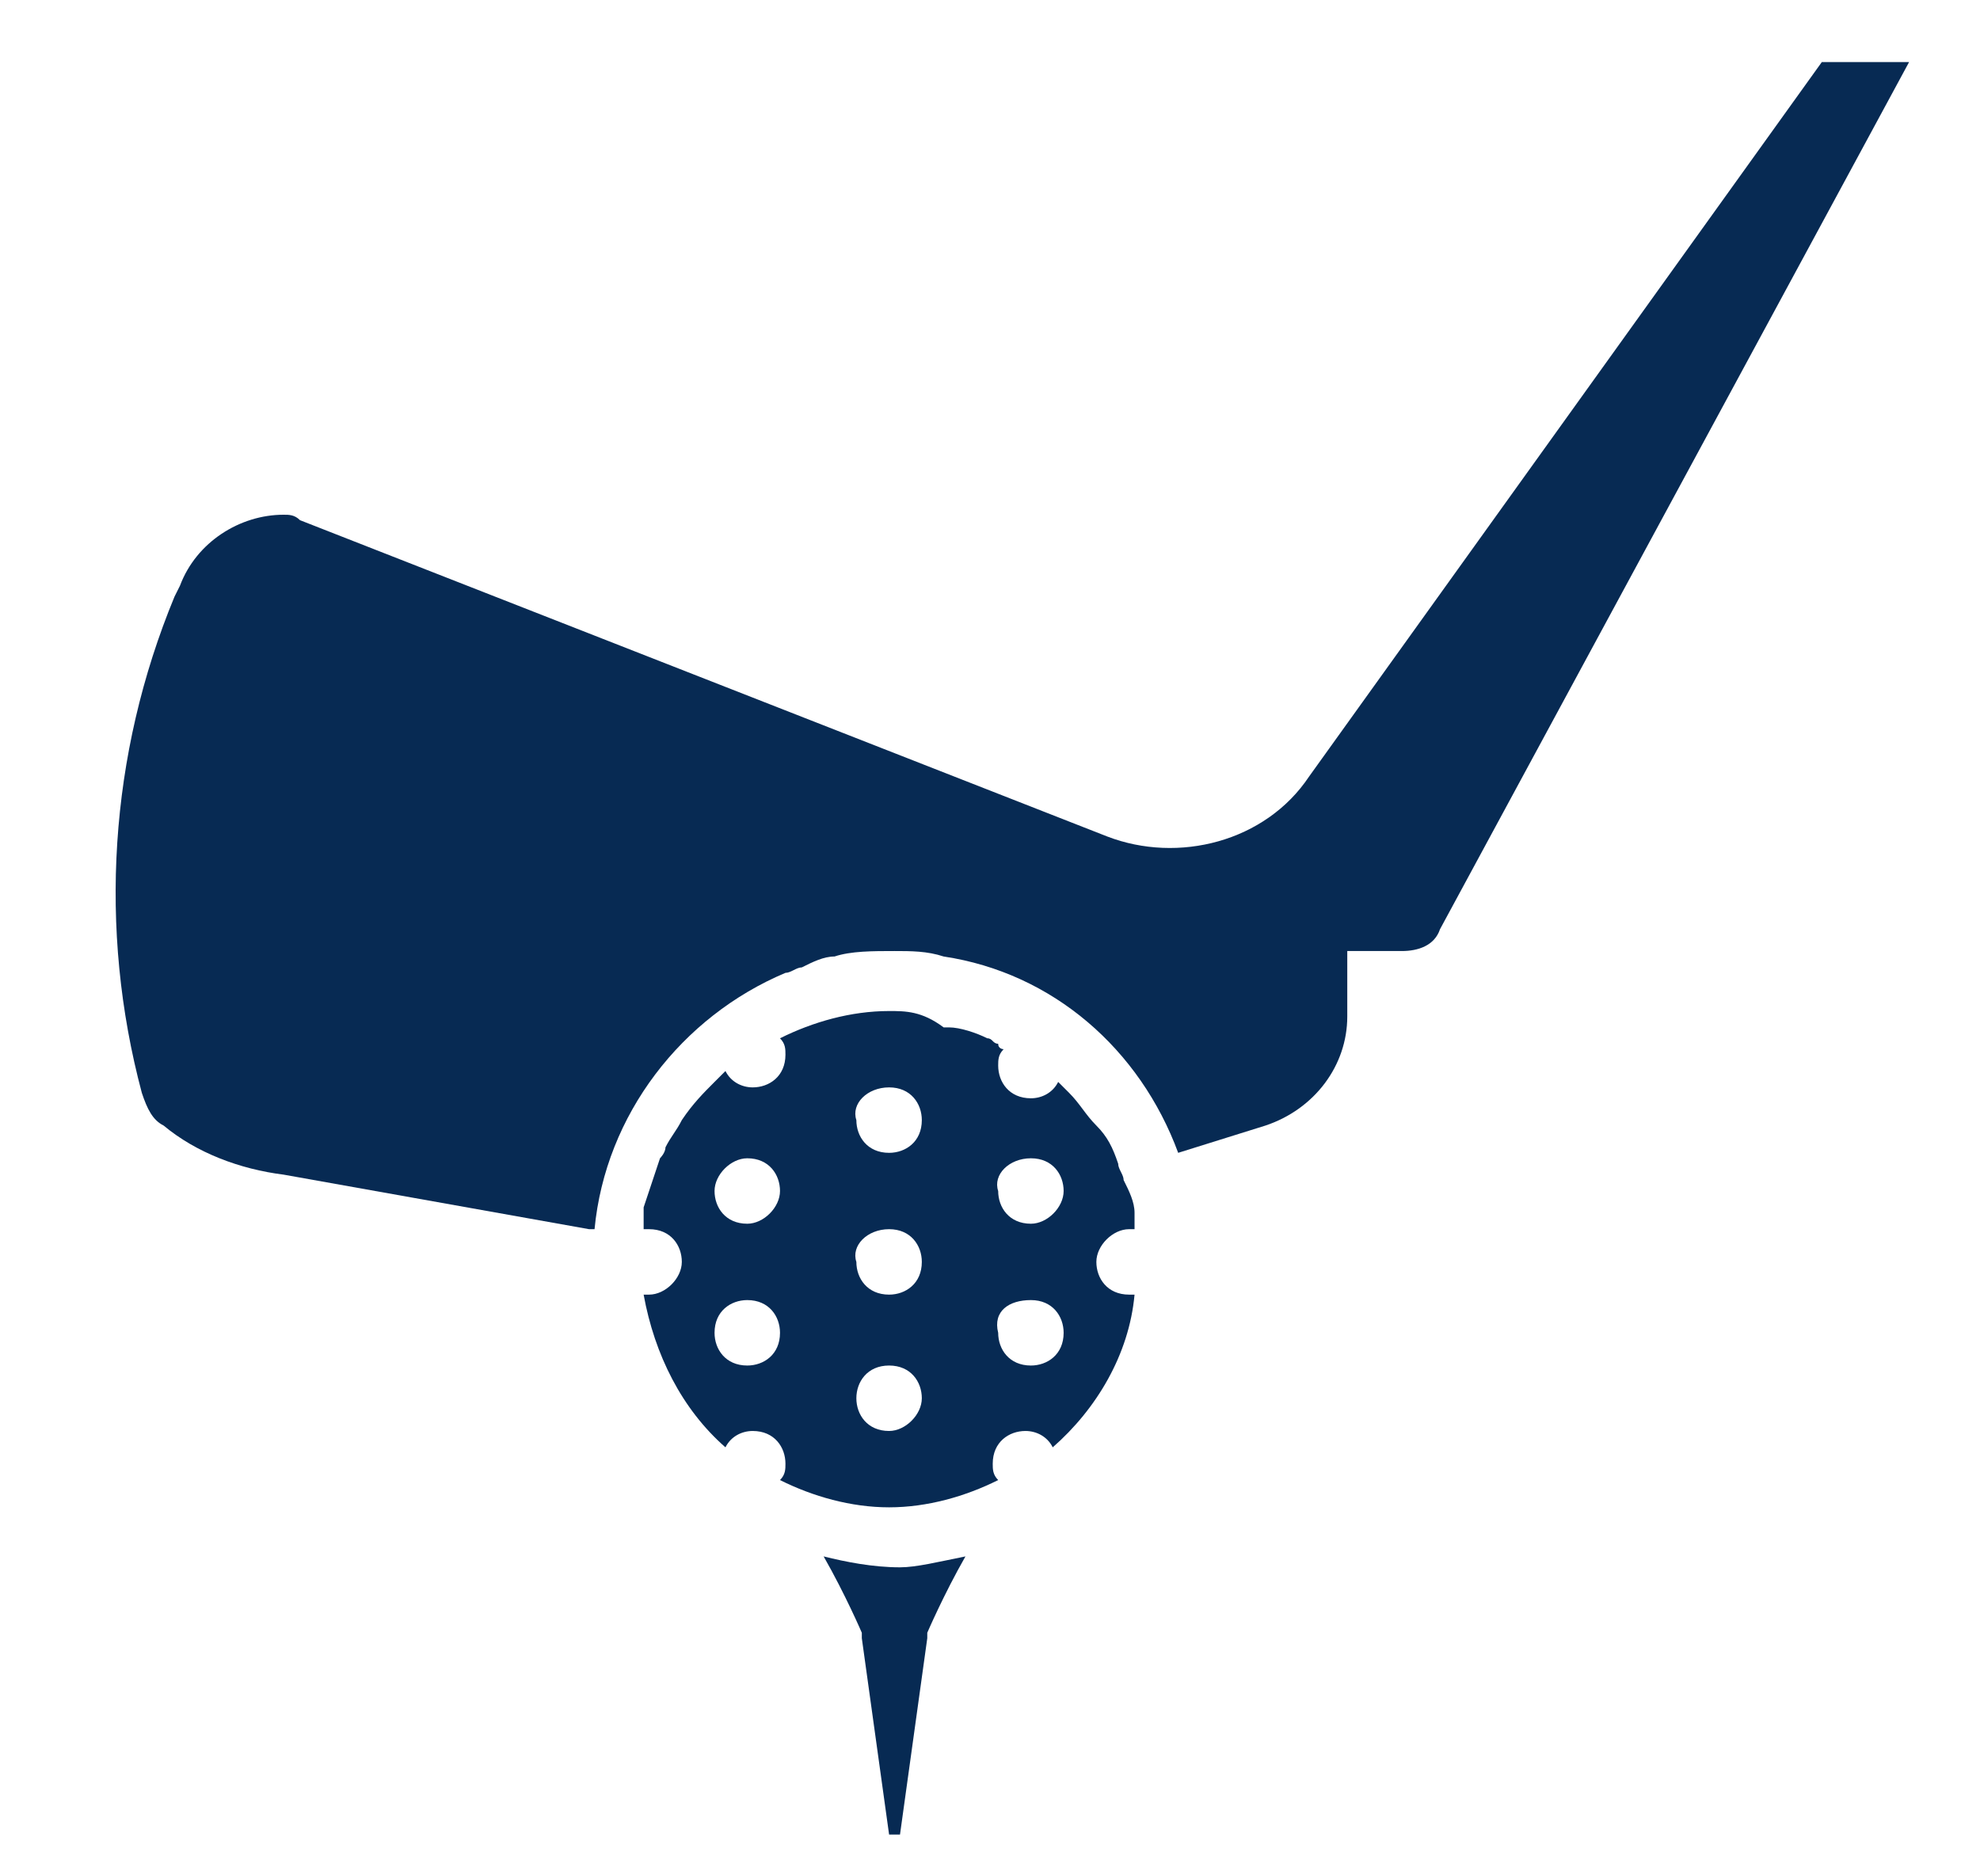 <?xml version="1.0" encoding="UTF-8"?> <svg xmlns="http://www.w3.org/2000/svg" xmlns:xlink="http://www.w3.org/1999/xlink" id="Layer_1" x="0px" y="0px" viewBox="0 0 36.3 34.4" style="enable-background:new 0 0 36.3 34.4;" xml:space="preserve"> <style type="text/css"> .st0{fill:#072A53;} </style> <g transform="translate(0,-1020.362)"> <path class="st0" d="M33.4,1021.5h1.6l-8.6,15.9c-0.1,0.3-0.4,0.4-0.7,0.4h-1v1.2c0,0.9-0.6,1.7-1.5,2l-1.6,0.5 c-0.7-1.9-2.3-3.3-4.3-3.6c-0.3-0.1-0.6-0.1-0.9-0.1c-0.4,0-0.8,0-1.1,0.1c-0.2,0-0.4,0.1-0.6,0.2c-0.1,0-0.2,0.1-0.3,0.1 c-1.9,0.8-3.3,2.6-3.5,4.7l-0.1,0l-5.6-1h0c-0.8-0.1-1.6-0.4-2.2-0.9l0,0l0,0c-0.2-0.1-0.3-0.3-0.4-0.6c-0.8-3-0.6-6.2,0.6-9.1 l0.1-0.2c0.3-0.8,1.1-1.3,1.9-1.3c0.1,0,0.2,0,0.3,0.1l14.8,5.8c1.3,0.5,2.9,0.1,3.7-1.1L33.4,1021.5L33.4,1021.5L33.4,1021.5z"></path> <path class="st0" d="M16.3,1038.9c-0.7,0-1.4,0.2-2,0.5c0.1,0.1,0.1,0.2,0.1,0.3c0,0.4-0.3,0.6-0.6,0.6c0,0,0,0,0,0 c-0.2,0-0.4-0.1-0.5-0.3c-0.1,0.1-0.1,0.1-0.2,0.2c-0.2,0.2-0.4,0.4-0.6,0.7c-0.1,0.2-0.2,0.3-0.3,0.5c0,0.1-0.1,0.2-0.1,0.2 c-0.1,0.3-0.2,0.6-0.3,0.9c0,0.1,0,0.2,0,0.4c0,0,0.1,0,0.1,0c0.4,0,0.6,0.3,0.6,0.6s-0.3,0.6-0.6,0.6c0,0-0.1,0-0.1,0 c0.2,1.1,0.7,2.1,1.5,2.8c0.1-0.2,0.3-0.3,0.5-0.3c0.4,0,0.6,0.3,0.6,0.6c0,0.1,0,0.2-0.1,0.3c0.6,0.3,1.3,0.5,2,0.5 c0.7,0,1.4-0.2,2-0.5c-0.1-0.1-0.1-0.2-0.1-0.3c0-0.4,0.3-0.6,0.6-0.6c0.2,0,0.4,0.1,0.5,0.3c0.8-0.7,1.4-1.7,1.5-2.8 c0,0-0.1,0-0.1,0c-0.4,0-0.6-0.3-0.6-0.6s0.3-0.6,0.6-0.6c0,0,0.1,0,0.1,0c0-0.1,0-0.2,0-0.3c0-0.2-0.1-0.4-0.2-0.6 c0-0.1-0.1-0.2-0.1-0.3c-0.1-0.3-0.2-0.5-0.4-0.7c0,0,0,0,0,0c-0.2-0.2-0.3-0.4-0.5-0.6c0,0-0.1-0.1-0.1-0.1c0,0-0.1-0.1-0.1-0.1 c-0.1,0.2-0.3,0.3-0.5,0.3c-0.4,0-0.6-0.3-0.6-0.6c0-0.1,0-0.2,0.1-0.3c0,0-0.1,0-0.1-0.1c-0.1,0-0.1-0.1-0.2-0.1 c-0.2-0.1-0.5-0.2-0.7-0.2c0,0-0.1,0-0.1,0C16.9,1038.9,16.6,1038.9,16.3,1038.9L16.3,1038.9z M16.3,1040.3c0.4,0,0.6,0.3,0.6,0.6 c0,0.4-0.3,0.6-0.6,0.6c-0.4,0-0.6-0.3-0.6-0.6C15.6,1040.6,15.9,1040.3,16.3,1040.3z M13.7,1041.6c0.4,0,0.6,0.3,0.6,0.6 s-0.3,0.6-0.6,0.6c-0.4,0-0.6-0.3-0.6-0.6S13.4,1041.6,13.7,1041.6z M18.9,1041.6c0.4,0,0.6,0.3,0.6,0.6s-0.3,0.6-0.6,0.6 c-0.4,0-0.6-0.3-0.6-0.6l0,0C18.2,1041.9,18.5,1041.6,18.9,1041.6C18.9,1041.6,18.9,1041.6,18.9,1041.6z M16.3,1042.9 c0.4,0,0.6,0.3,0.6,0.6c0,0.4-0.3,0.6-0.6,0.6c0,0,0,0,0,0c-0.4,0-0.6-0.3-0.6-0.6v0C15.6,1043.2,15.9,1042.9,16.3,1042.9z M13.7,1044.2c0.4,0,0.6,0.3,0.6,0.6c0,0.4-0.3,0.6-0.6,0.6c-0.4,0-0.6-0.3-0.6-0.6C13.1,1044.4,13.4,1044.2,13.7,1044.2z M18.9,1044.2c0.4,0,0.6,0.3,0.6,0.6c0,0.4-0.3,0.6-0.6,0.6c-0.4,0-0.6-0.3-0.6-0.6l0,0C18.2,1044.4,18.5,1044.2,18.9,1044.2z M16.3,1045.4c0.4,0,0.6,0.3,0.6,0.6s-0.3,0.6-0.6,0.6c-0.4,0-0.6-0.3-0.6-0.6S15.9,1045.4,16.3,1045.4z"></path> <path class="st0" d="M17.7,1048.9c-0.4,0.7-0.7,1.4-0.7,1.4l0,0.1l-0.5,3.6h-0.2l-0.5-3.6l0-0.1c0,0-0.3-0.7-0.7-1.4 c0.4,0.1,0.9,0.2,1.4,0.2C16.8,1049.1,17.2,1049,17.7,1048.9L17.7,1048.9z"></path> </g> </svg> 